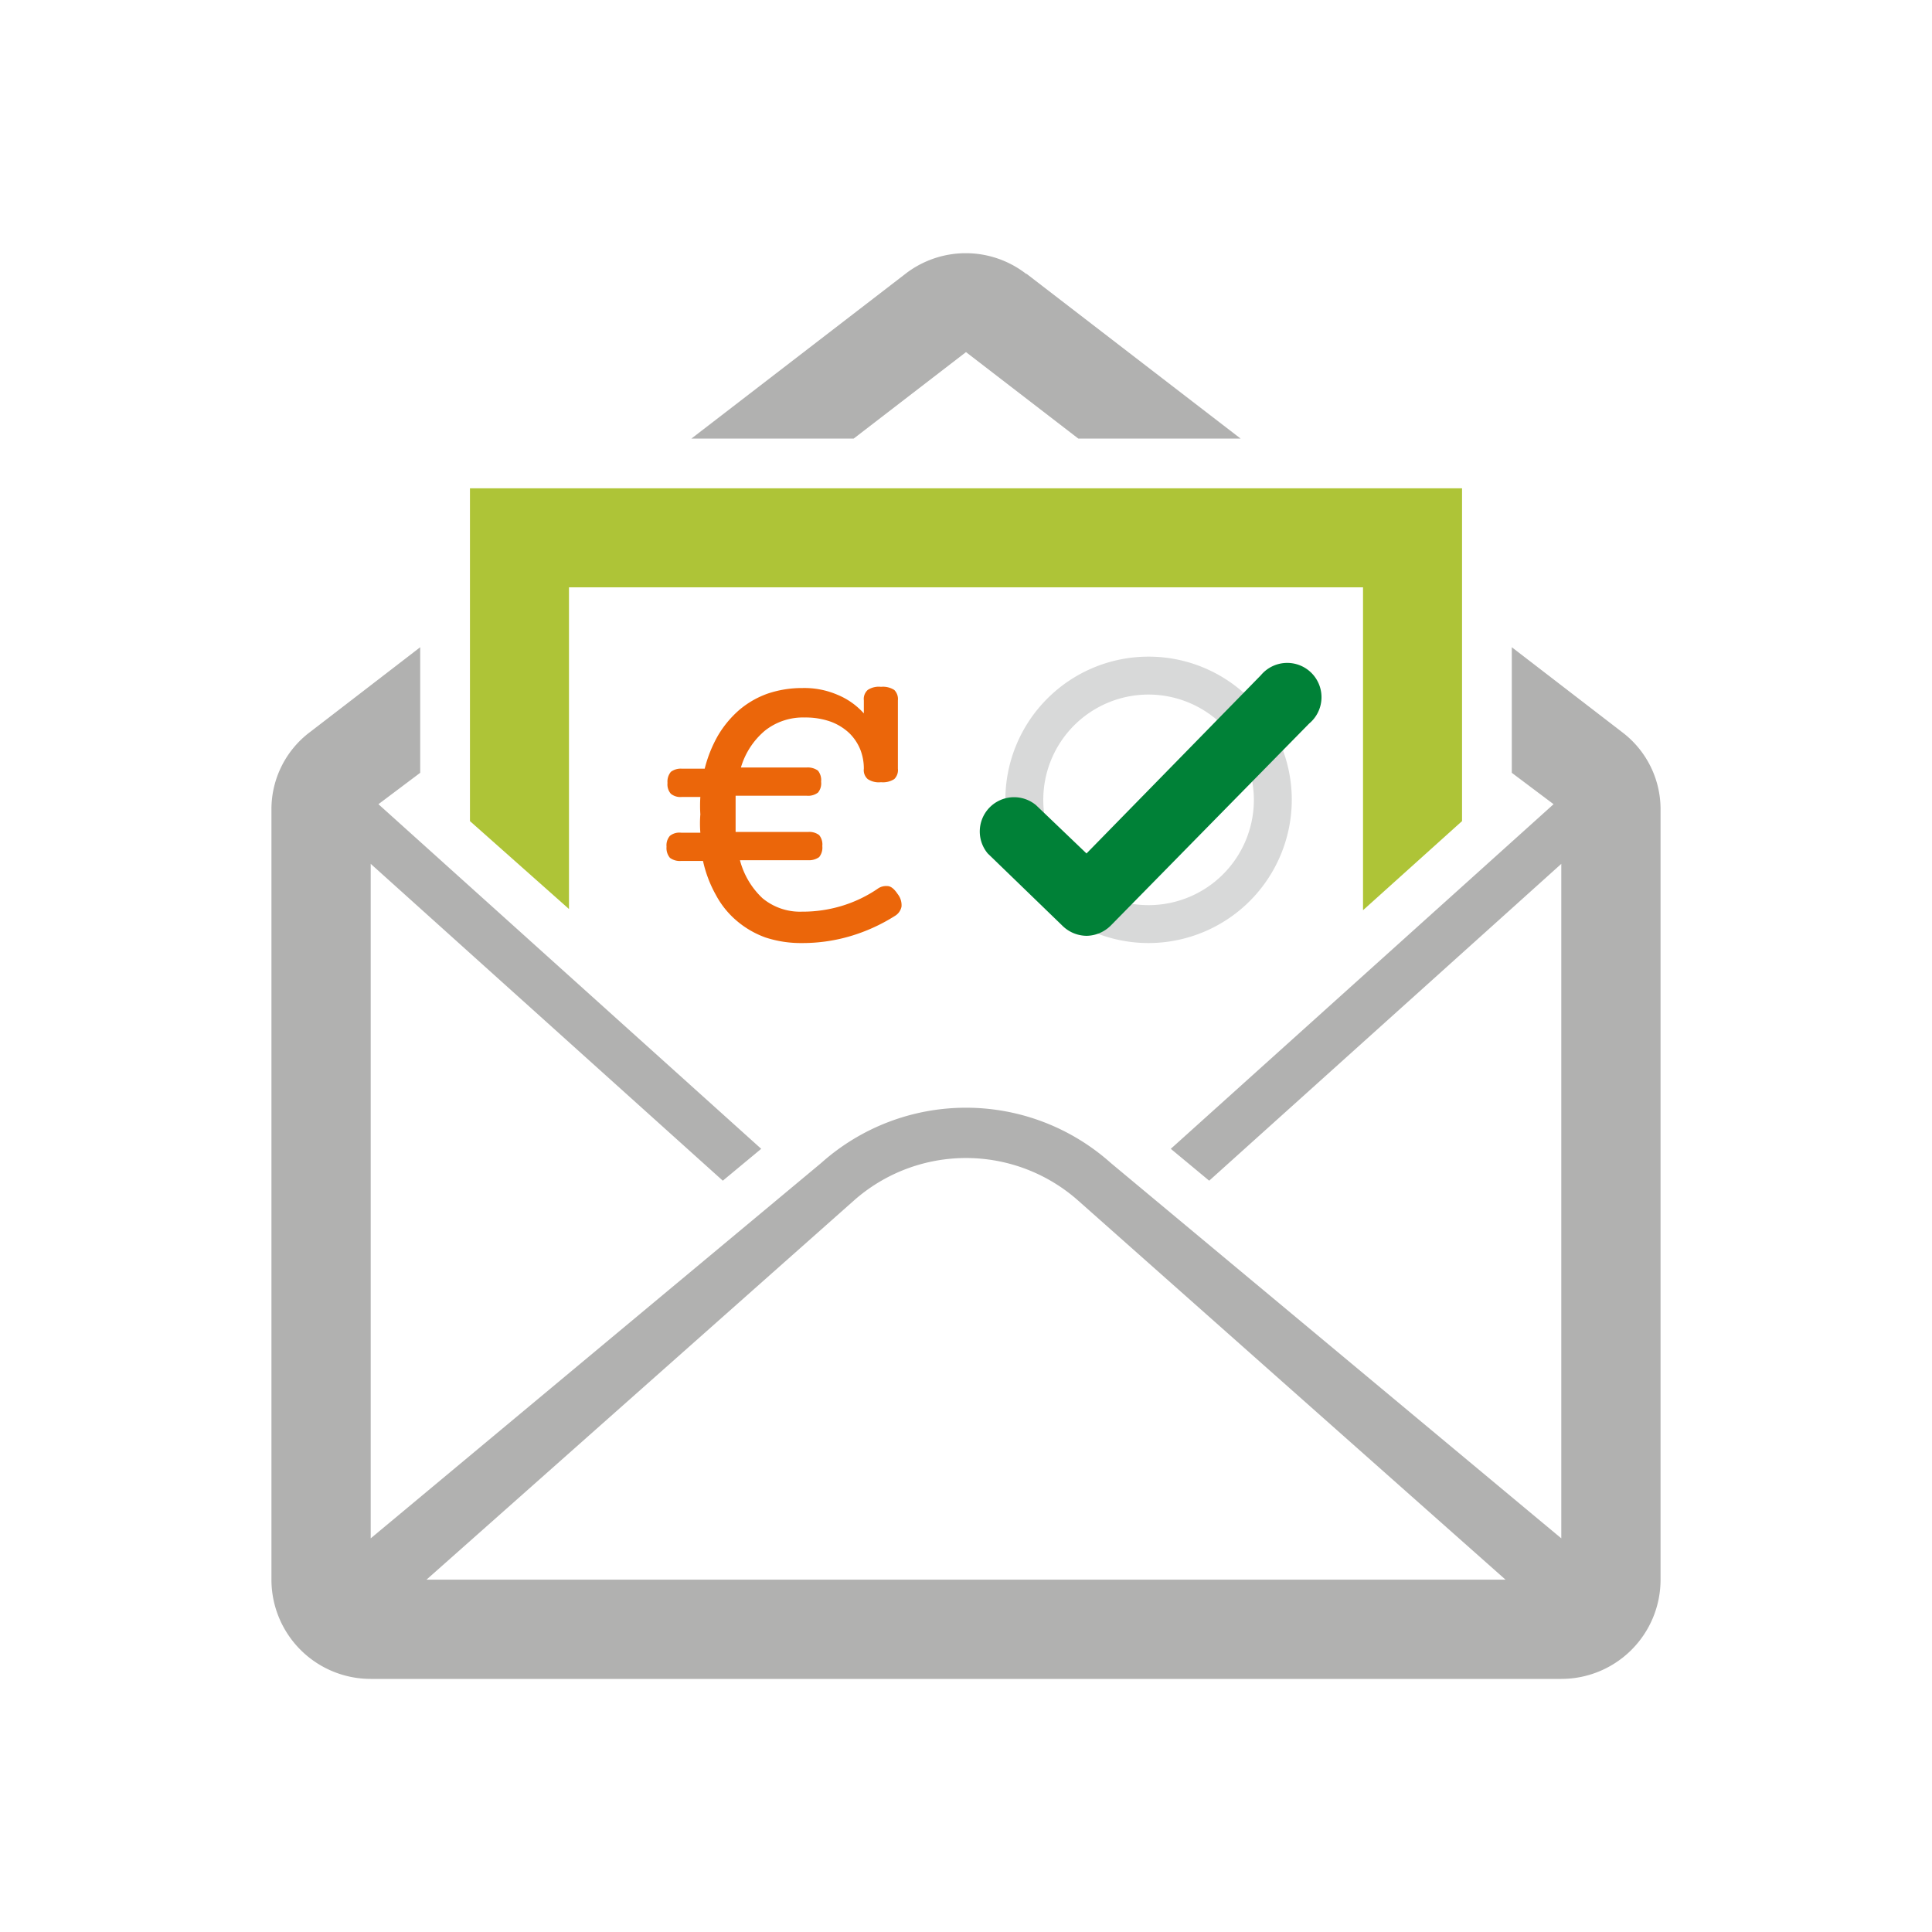 <svg id="Ebene_1" data-name="Ebene 1" xmlns="http://www.w3.org/2000/svg" width="28.22mm" height="28.22mm" viewBox="0 0 80 80"><defs><style>.cls-1{fill:#eb660a;}.cls-2{fill:#b1b1b0;}.cls-3{fill:#aec437;}.cls-4{fill:#d8d9d9;}.cls-5{fill:#008137;}</style></defs><path class="cls-1" d="M36.33,36.81a.6.6,0,0,1,.41-.12c.15,0,.29.12.43.33a.74.74,0,0,1,.16.52.58.58,0,0,1-.28.39,7.36,7.36,0,0,1-1.86.84,7,7,0,0,1-2,.28,4.7,4.7,0,0,1-1.49-.23,3.83,3.83,0,0,1-1.18-.68,3.65,3.65,0,0,1-.87-1.07,5.11,5.11,0,0,1-.54-1.42h-.91a.68.68,0,0,1-.46-.13.63.63,0,0,1-.14-.46.6.6,0,0,1,.14-.45.63.63,0,0,1,.46-.13H29a4.69,4.69,0,0,1,0-.76A5.6,5.6,0,0,1,29,33h-.76a.63.63,0,0,1-.46-.13.59.59,0,0,1-.14-.45.63.63,0,0,1,.14-.46.68.68,0,0,1,.46-.13h.94a5.39,5.39,0,0,1,.56-1.39,4.31,4.31,0,0,1,.88-1.05,3.76,3.76,0,0,1,1.17-.67,4.44,4.44,0,0,1,1.44-.23,3.47,3.47,0,0,1,1.45.28,3,3,0,0,1,1.09.77V29a.5.5,0,0,1,.16-.43.83.83,0,0,1,.55-.13.87.87,0,0,1,.55.13.53.53,0,0,1,.15.43v2.83a.52.52,0,0,1-.15.43.87.87,0,0,1-.55.13.83.83,0,0,1-.55-.13.49.49,0,0,1-.16-.43,2.15,2.15,0,0,0-.15-.8,2,2,0,0,0-.46-.68,2.27,2.27,0,0,0-.77-.47,3.1,3.1,0,0,0-1.06-.17,2.54,2.54,0,0,0-1.65.54,3.15,3.15,0,0,0-1,1.53h2.73a.72.72,0,0,1,.46.13.63.63,0,0,1,.13.46.59.59,0,0,1-.13.45.67.67,0,0,1-.46.13H30.46c0,.24,0,.49,0,.75s0,.51,0,.75h3a.67.67,0,0,1,.46.13.61.61,0,0,1,.13.45.63.63,0,0,1-.13.46.72.72,0,0,1-.46.13H30.64a3.3,3.3,0,0,0,.93,1.57,2.43,2.43,0,0,0,1.64.56,5.58,5.58,0,0,0,1.65-.24A5.46,5.46,0,0,0,36.33,36.81Z"/><path class="cls-2" d="M62.6,26.8l4.56,3.51a4,4,0,0,1,1.6,3.25V65.41a4.11,4.11,0,0,1-4.11,4.11H15.35a4.11,4.11,0,0,1-4.11-4.11V33.56a4,4,0,0,1,1.6-3.25L17.4,26.8V32L15.67,33.3,31.52,47.57l-1.59,1.32L15.35,35.77V63.7L34,48.16a9,9,0,0,1,12,0L64.65,63.7V35.77L50.07,48.89l-1.59-1.32L64.33,33.3,62.6,32Zm-.26,38.61-17.7-15.7a7,7,0,0,0-9.28,0l-17.7,15.7ZM42.51,11.34l8.86,6.82H44.65L40,14.58l-4.65,3.58H28.63l8.86-6.82a4.08,4.08,0,0,1,5,0Z"/><path class="cls-3" d="M60.54,34l-4.1,3.69V24.32H23.56V37.64L19.46,34V20.22H60.54Z"/><path class="cls-4" d="M47.56,39.05a5.93,5.93,0,1,1,5.93-5.93A5.94,5.94,0,0,1,47.56,39.05Zm0-10.29a4.36,4.36,0,1,0,4.36,4.36A4.37,4.37,0,0,0,47.56,28.76Z"/><path class="cls-5" d="M45,38.75a1.44,1.44,0,0,1-1-.41l-3.1-3a1.42,1.42,0,0,1,2-2l2.09,2,7.22-7.38a1.42,1.42,0,1,1,2,2L46,38.32A1.45,1.45,0,0,1,45,38.75Z"/></svg>